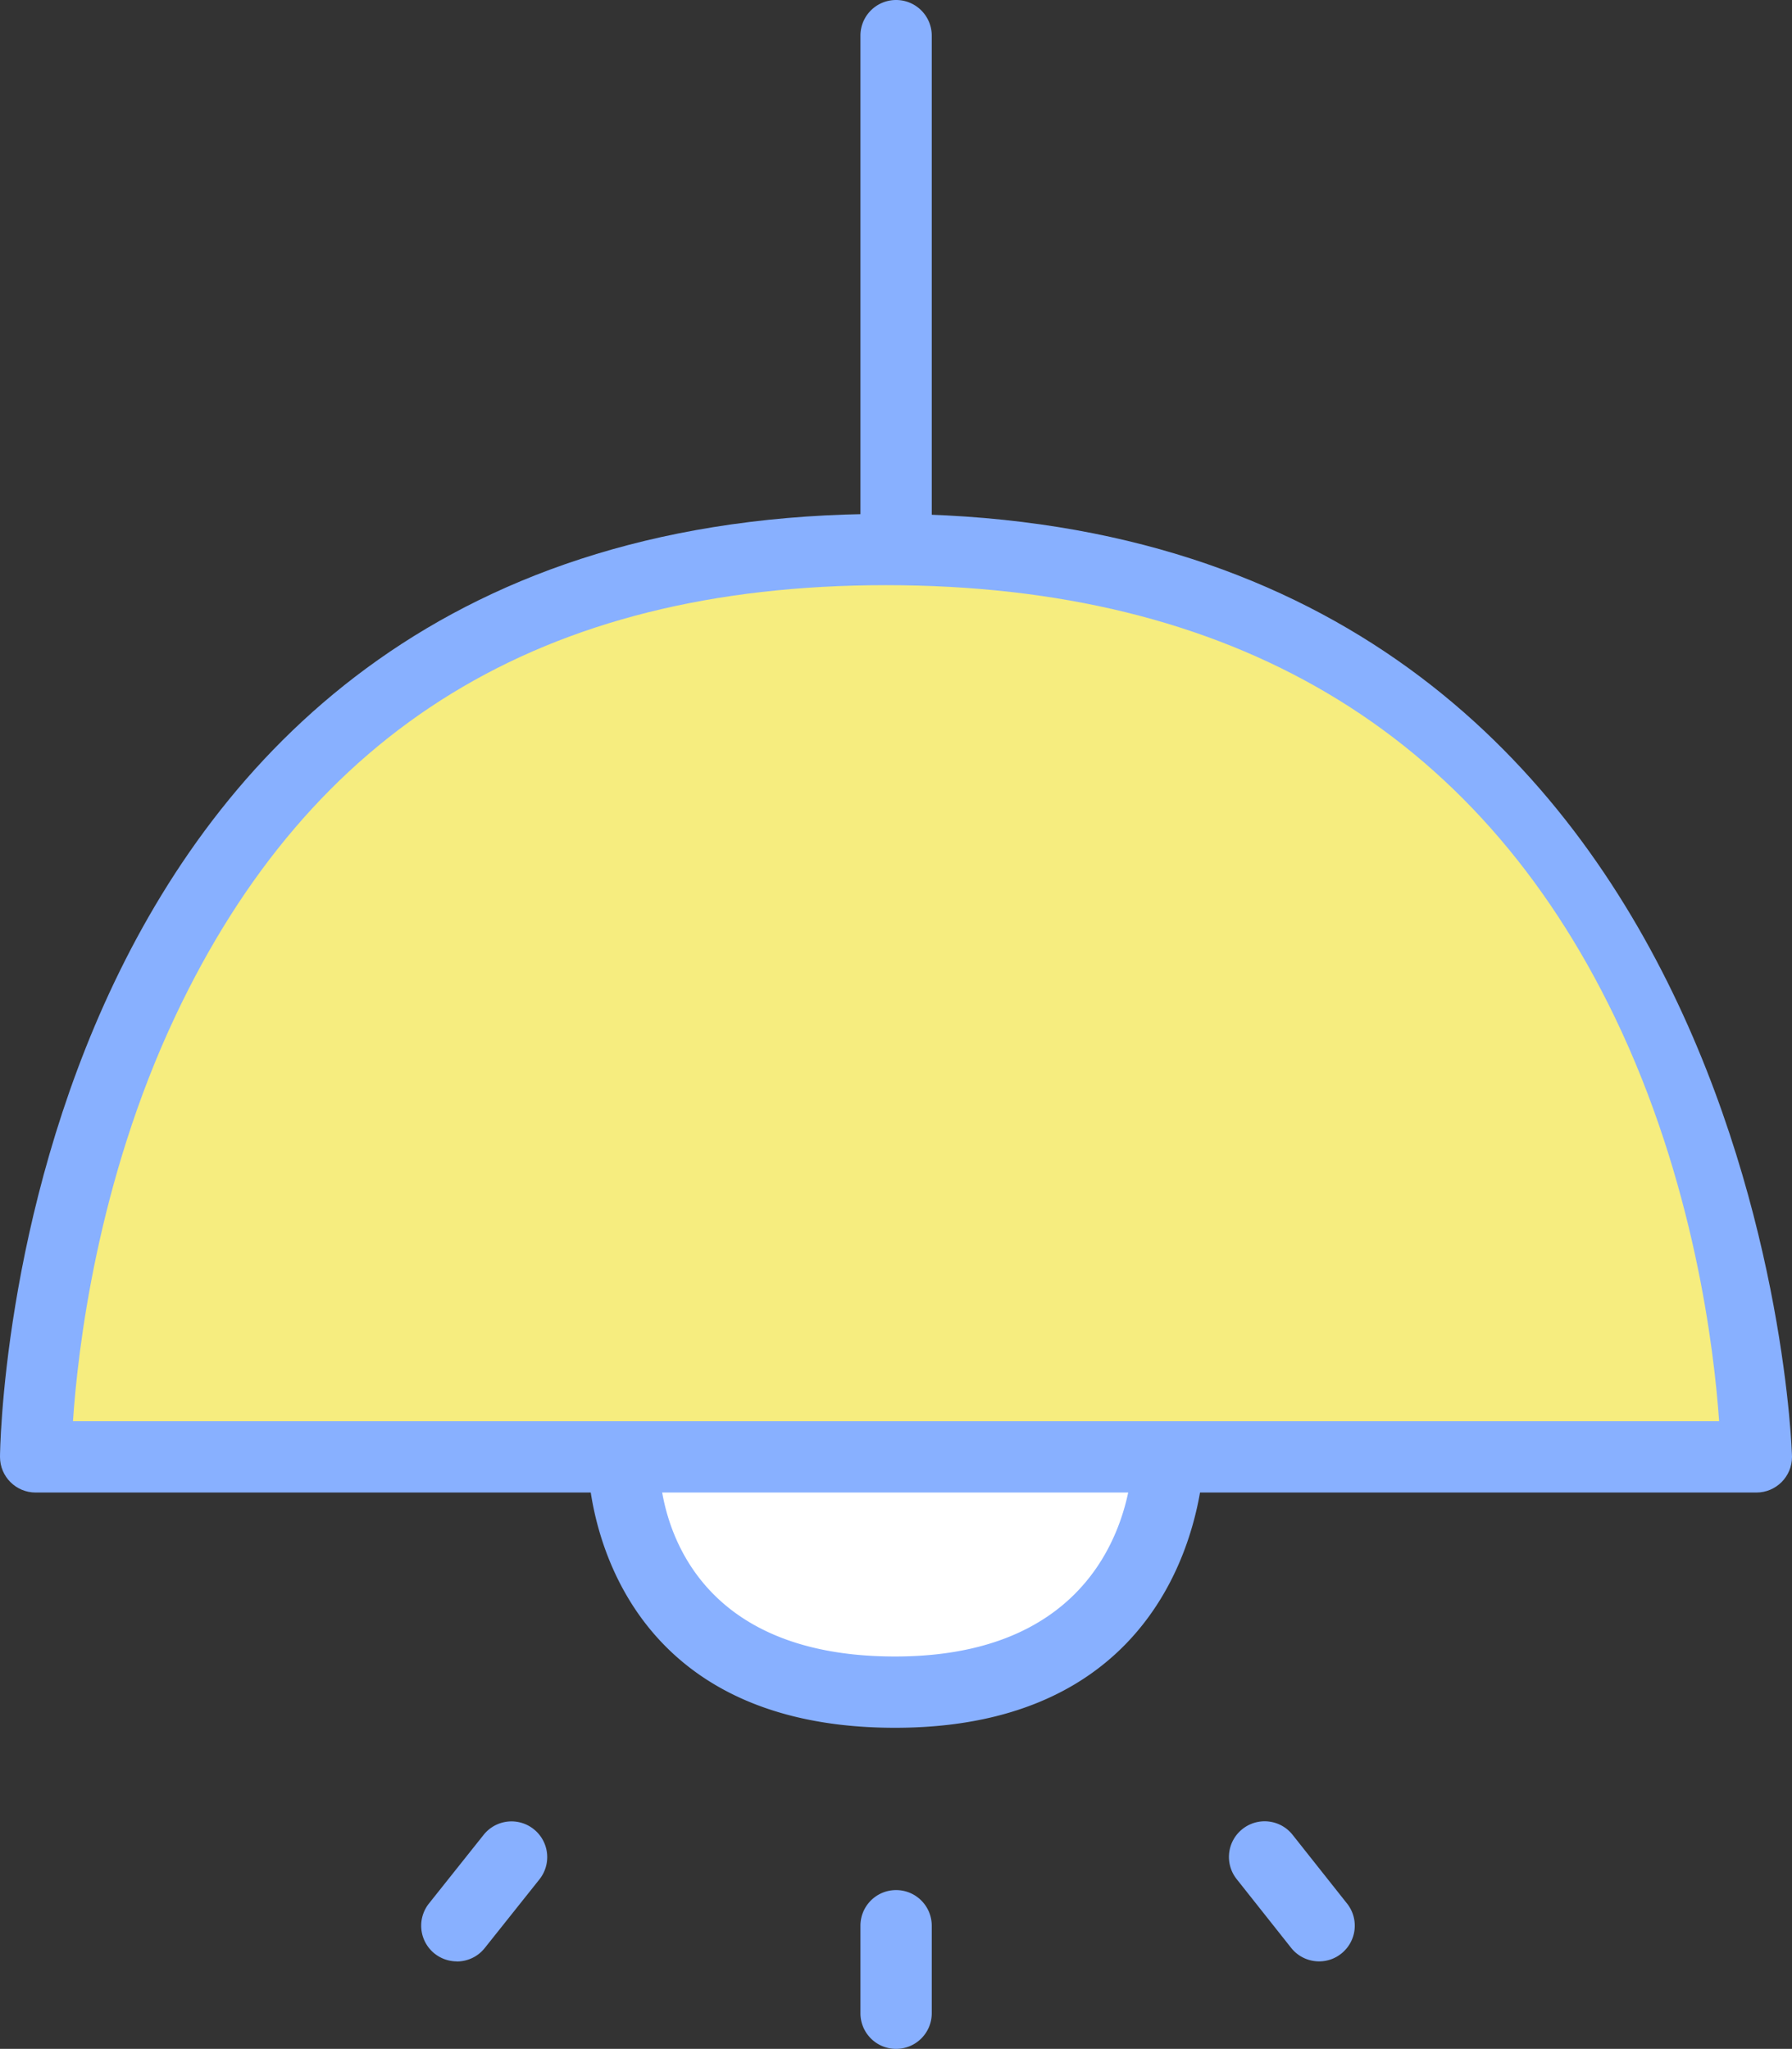 <svg xmlns="http://www.w3.org/2000/svg" id="_レイヤー_2" data-name="レイヤー 2" viewBox="0 0 194.52 222.44"><rect x="0" y="0" width="194.52" height="222.44" fill="#333333" stroke="none"/><defs><style>.cls-1{fill:#88b0ff;stroke-width:0}</style></defs><g id="_レイヤー_2-2" data-name="レイヤー 2"><path d="M190.65 158.17H3.87s0-98.51 92.29-98.51 94.49 98.51 94.49 98.51Z" style="fill:#f6ed7f;stroke-width:0"/><path d="M67.71 158.17h59.1s0 25.54-29.66 25.54-29.44-24.64-29.44-24.64v-.9Z" style="fill:#fff;stroke-width:0"/><path d="M190.65 162.04H3.87c-2.14 0-3.87-1.73-3.87-3.87 0-1.02 1.1-102.38 96.16-102.38s98.36 101.36 98.36 102.38c0 2.14-1.73 3.87-3.87 3.87ZM7.92 154.3h178.69c-.54-7.75-2.69-25.98-11.36-43.94-15-31.08-41.6-46.83-79.08-46.83s-62.51 15.75-77.15 46.81c-8.47 17.97-10.58 36.21-11.1 43.97Z" class="cls-1"/><path d="M97.27 60.77c-2.14 0-3.87-1.73-3.87-3.87V3.87C93.4 1.73 95.13 0 97.27 0s3.87 1.73 3.87 3.87V56.9c0 2.14-1.73 3.87-3.87 3.87ZM97.27 222.44c-2.14 0-3.87-1.73-3.87-3.87v-9.5c0-2.14 1.73-3.87 3.87-3.87s3.87 1.73 3.87 3.87v9.5c0 2.14-1.73 3.87-3.87 3.87ZM49.59 212.94c-.85 0-1.7-.28-2.41-.84a3.876 3.876 0 0 1-.62-5.44l5.94-7.46a3.865 3.865 0 0 1 5.44-.61 3.876 3.876 0 0 1 .62 5.44l-5.94 7.46c-.76.96-1.89 1.46-3.03 1.46ZM143.19 212.94c-1.14 0-2.27-.5-3.04-1.47l-5.91-7.46a3.868 3.868 0 0 1 .63-5.44 3.868 3.868 0 0 1 5.44.63l5.91 7.46a3.868 3.868 0 0 1-.63 5.44c-.71.57-1.56.84-2.4.84ZM97.15 187.58c-32.93 0-33.31-28.23-33.31-28.51h7.74c.02 2.11.92 20.77 25.57 20.77s25.77-19.47 25.79-21.69l7.74.02c0 .29-.38 29.41-33.53 29.41Z" class="cls-1"/></g></svg>